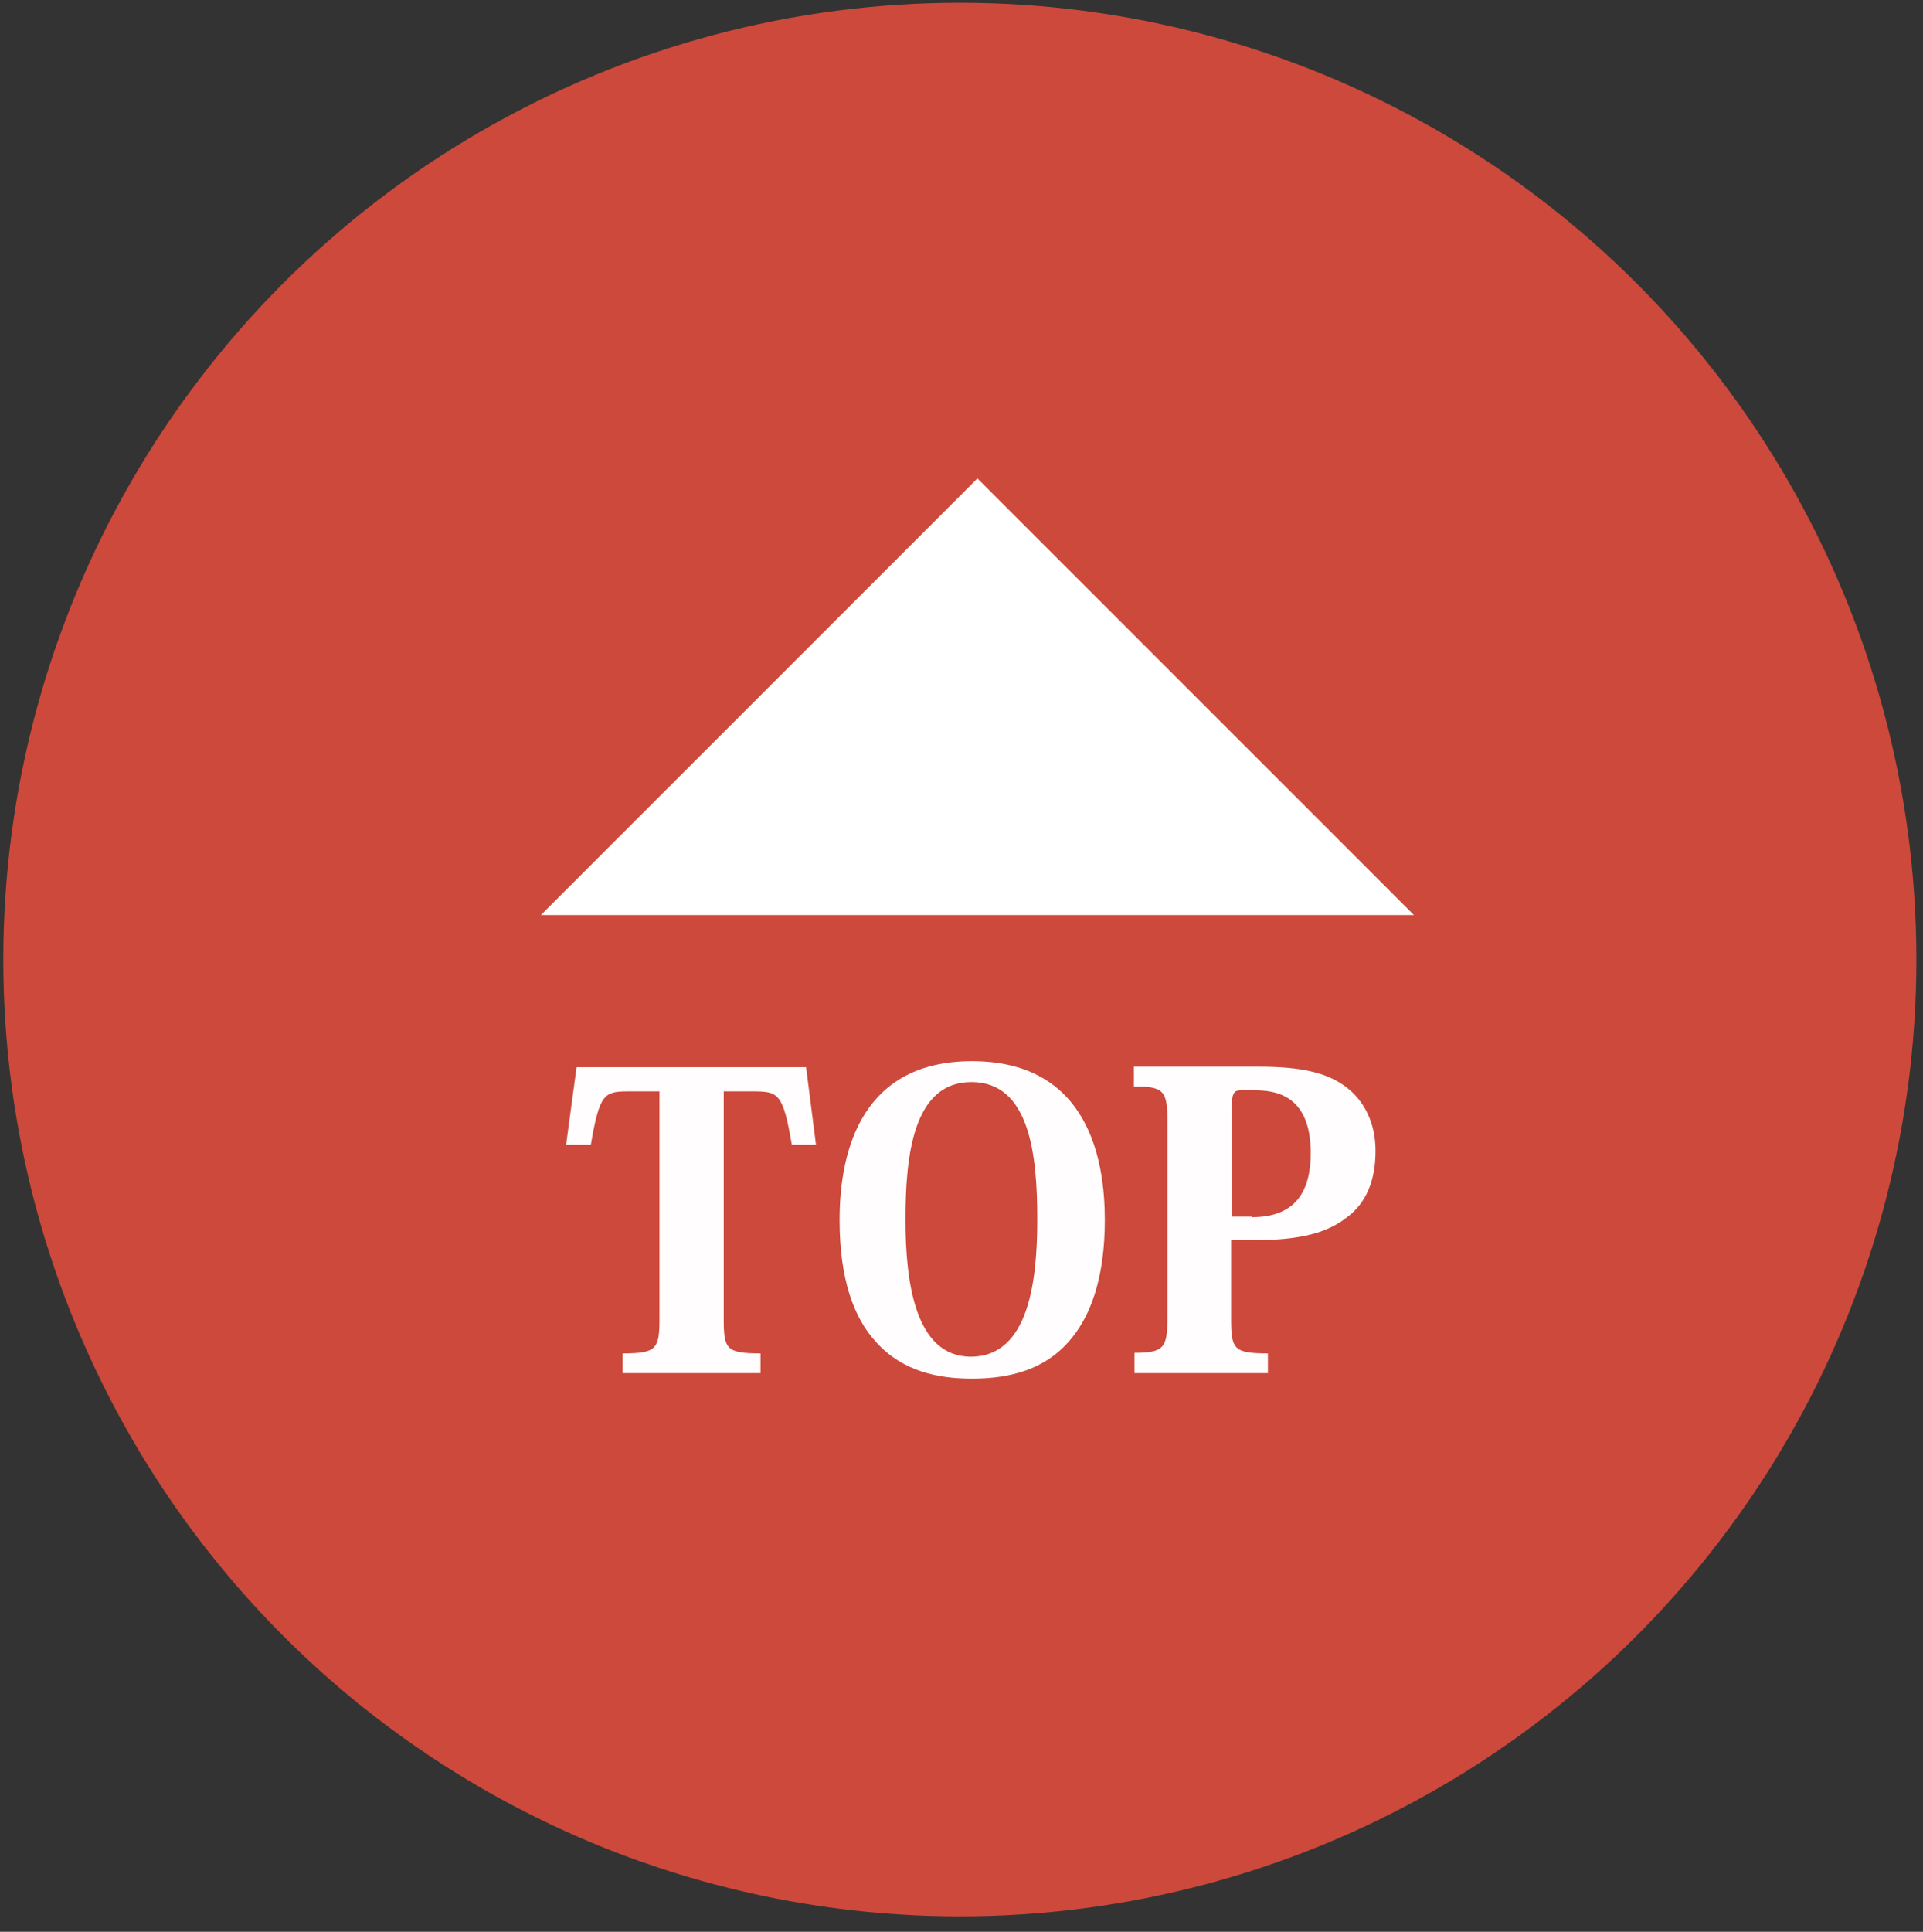 <?xml version="1.0" encoding="utf-8"?>
<!-- Generator: Adobe Illustrator 25.3.1, SVG Export Plug-In . SVG Version: 6.00 Build 0)  -->
<svg version="1.1" xmlns="http://www.w3.org/2000/svg" xmlns:xlink="http://www.w3.org/1999/xlink" x="0px" y="0px"
	 viewBox="0 0 350.2 351.7" style="enable-background:new 0 0 350.2 351.7;" xml:space="preserve">
<rect x="0" y="0" width="350.2" height="351.7" fill="#333333" stroke="none"/>
<style type="text/css">
	.st0{fill-rule:evenodd;clip-rule:evenodd;fill:#CC493B;}
	.st1{fill-rule:evenodd;clip-rule:evenodd;fill:#FFFFFF;}
	.st2{fill:#FFFDFD;}
</style>
<g id="レイヤー_1">
	<g>
		<circle class="st0" cx="174.8" cy="174.7" r="174.2"/>
	</g>
</g>
<g id="レイヤー_2">
	<polygon class="st1" points="257.5,166.6 178,87.1 98.5,166.6 	"/>
	<g>
		<path class="st2" d="M131.8,198.7V240c0,5.6,0.4,6.4,6.7,6.4v3.6h-25.1v-3.6c6.2,0,6.7-0.8,6.7-6.4v-41.3h-5.6
			c-4.5,0-5.3,0.4-6.9,9.7h-4.5l1.9-14.1h41.8l1.8,14.1h-4.4c-1.6-9.3-2.4-9.7-7-9.7H131.8z"/>
		<path class="st2" d="M159.6,244.4c-4.1-4.4-6.7-11.5-6.7-22.3c0-13.2,4.4-28.9,24.1-28.9c21.3,0,24.2,18.1,24.2,28.9
			s-2.7,17.9-6.7,22.3c-4.2,4.7-10.1,6.6-17.5,6.6C170.9,251,164.4,249.7,159.6,244.4z M164.9,222c0,11,1.6,25,11.9,25
			c10.7,0,12.1-14.2,12.1-25c0-11.6-1.3-25-12-25C166.3,197,164.9,210.4,164.9,222z"/>
		<path class="st2" d="M206.5,246.3c5.5,0,6.1-0.9,6.1-6.4v-35.7c0-5.6-0.6-6.4-6.1-6.4v-3.6h22.7c7.8,0,12.4,1.1,15.8,3.6
			c3.4,2.5,5.5,6.6,5.5,11.7c0,5.3-1.6,9.5-5.3,12.2c-3.5,2.7-8.2,4.1-17.2,4.1h-3.8V240c0,5.6,0.4,6.4,6.7,6.4v3.6h-24.3V246.3z
			 M228,221.6c8.1,0,10.7-4.9,10.7-11.7c0-10.7-6.6-11.4-10.3-11.4h-2.4c-1.5,0-1.7,0.7-1.7,4.1v18.9H228z"/>
	</g>
</g>
</svg>
